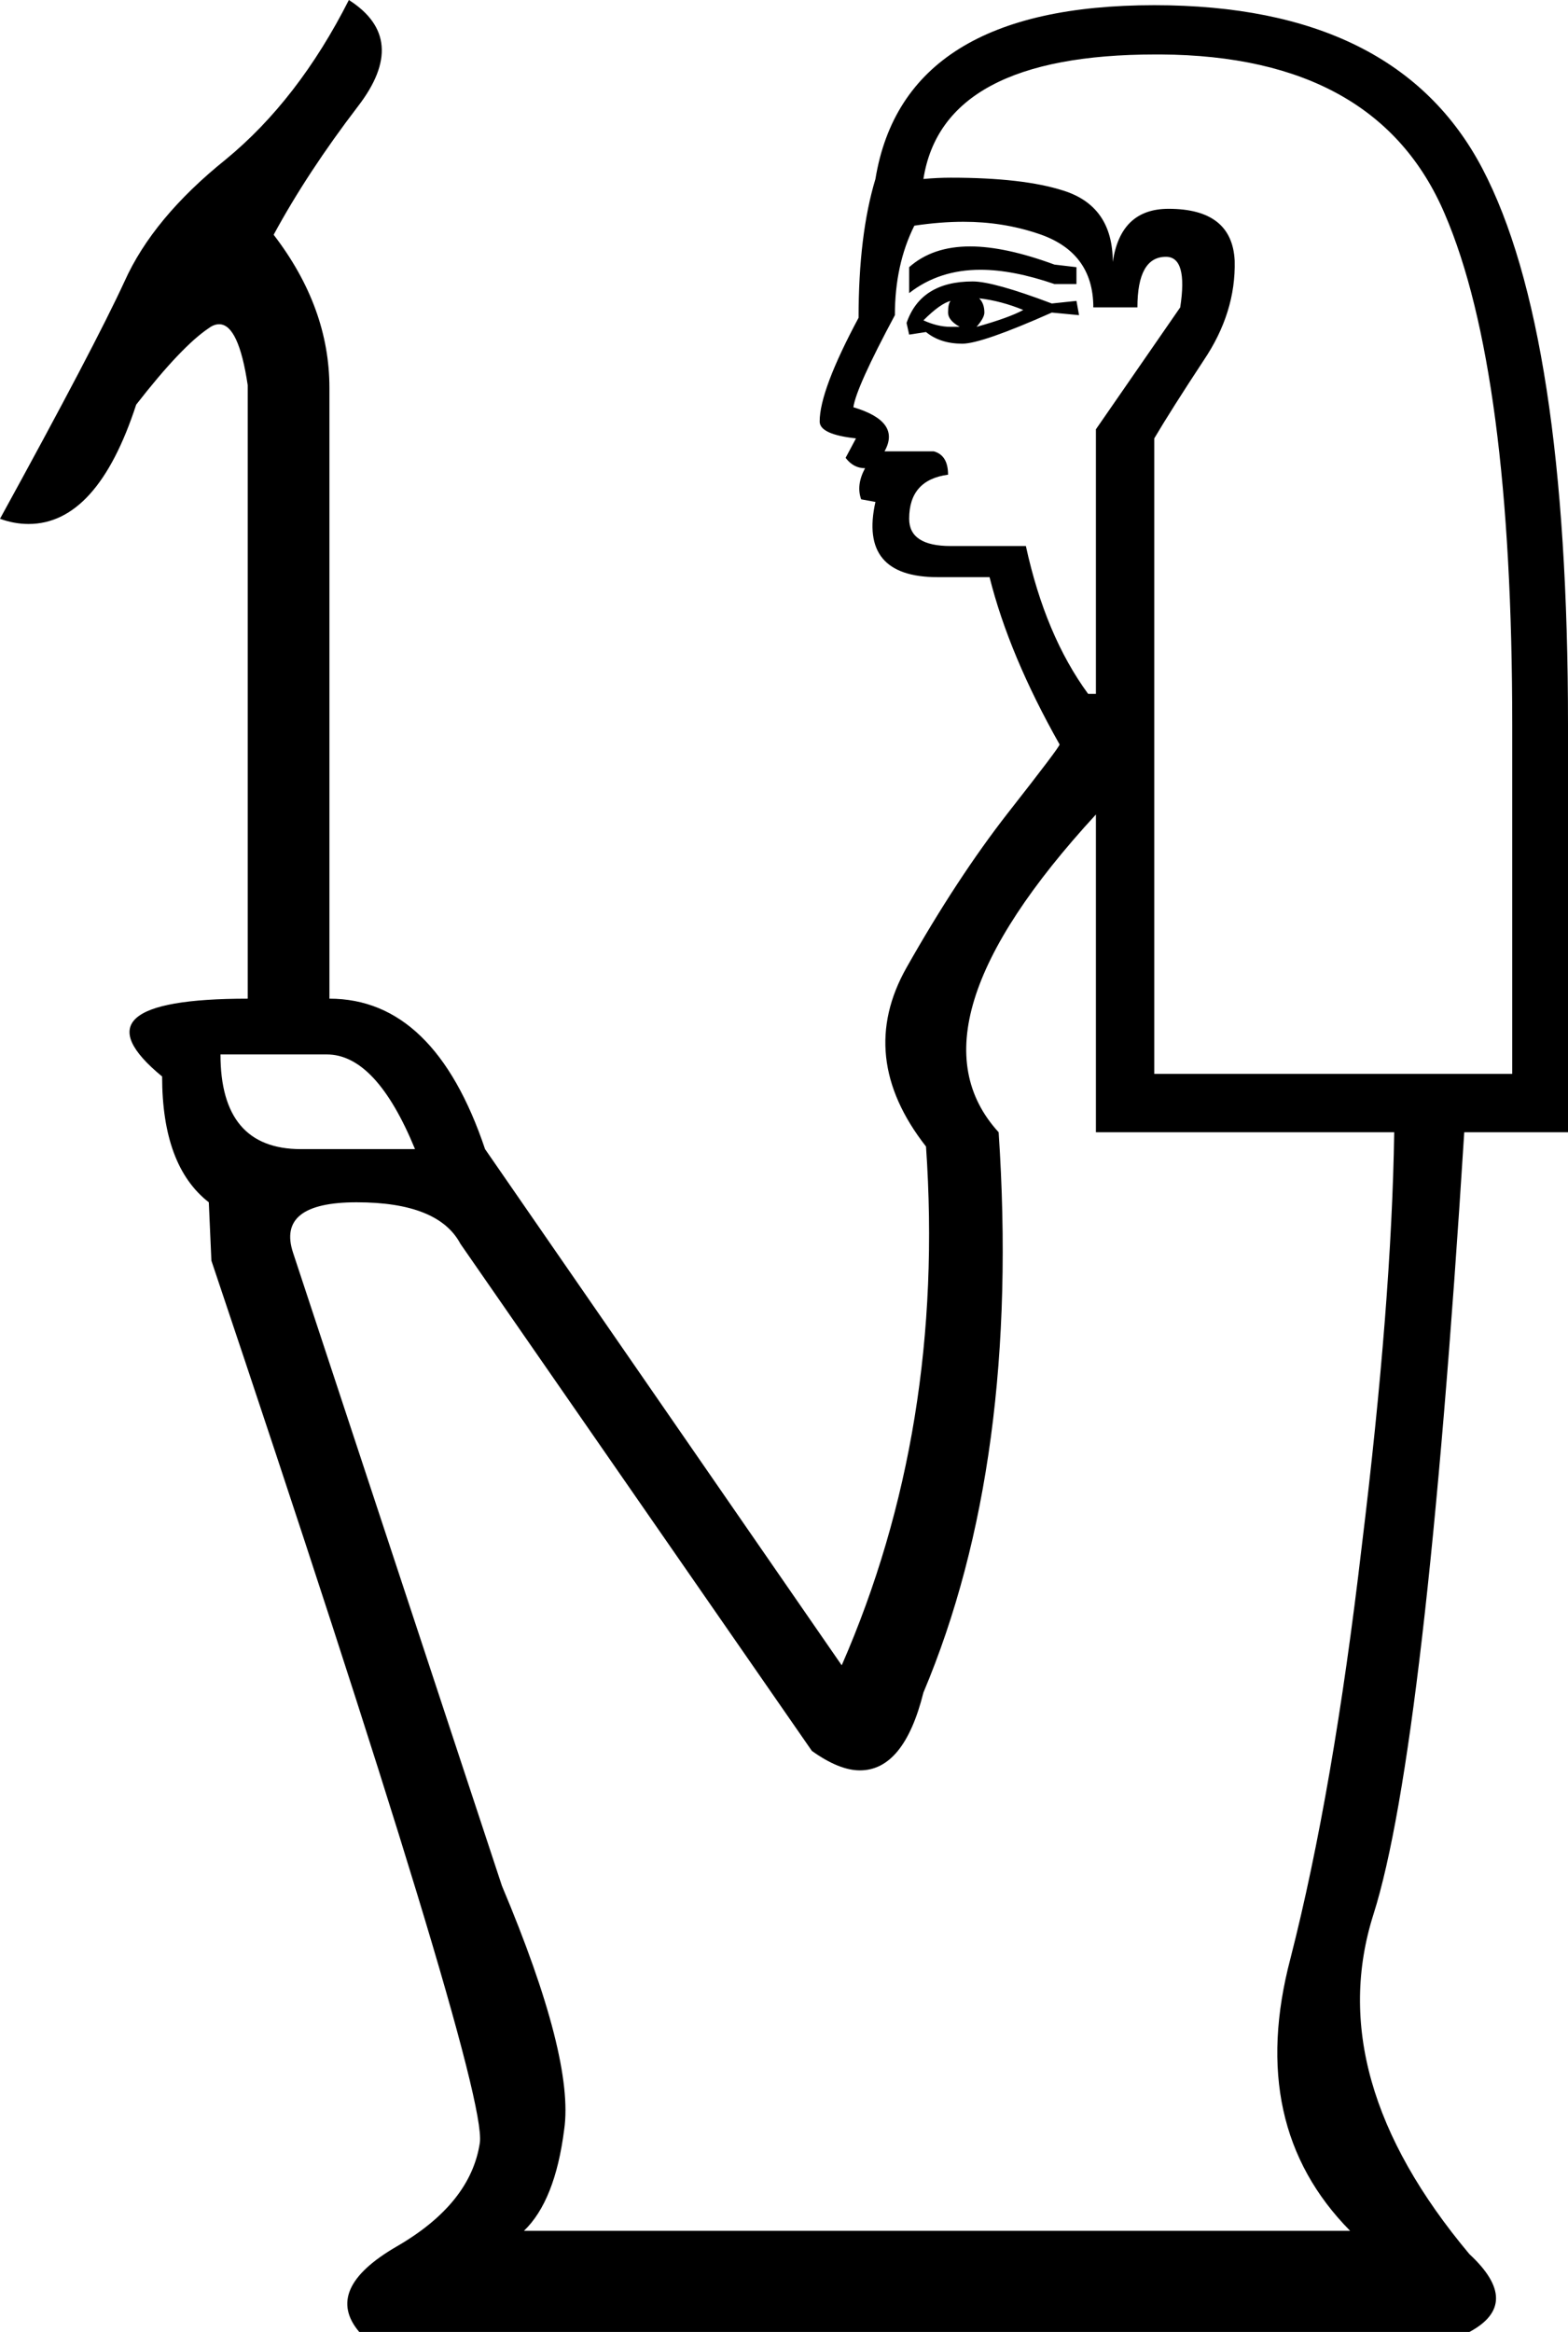 <?xml version='1.0' encoding ='UTF-8' standalone='yes'?>
<svg width='12.09' height='17.98' xmlns='http://www.w3.org/2000/svg' xmlns:xlink='http://www.w3.org/1999/xlink' >
<path style='fill:black; stroke:none' d=' M 7.48 1.9  Q 7.19 1.9 7.01 2.06  L 7.01 2.26  Q 7.24 2.08 7.56 2.08  Q 7.81 2.08 8.13 2.19  L 8.3 2.19  L 8.3 2.06  L 8.13 2.04  Q 7.75 1.9 7.48 1.9  Z  M 7.55 2.3  Q 7.72 2.32 7.89 2.39  Q 7.78 2.45 7.53 2.52  Q 7.59 2.45 7.59 2.41  Q 7.59 2.34 7.55 2.3  Z  M 7.33 2.32  Q 7.31 2.34 7.31 2.41  Q 7.31 2.47 7.4 2.52  Q 7.37 2.52 7.33 2.52  Q 7.23 2.52 7.12 2.47  Q 7.25 2.34 7.33 2.32  Z  M 7.5 2.17  Q 7.1 2.17 6.99 2.49  L 7.01 2.58  L 7.14 2.56  Q 7.25 2.65 7.42 2.65  Q 7.57 2.65 8.11 2.41  L 8.32 2.43  L 8.3 2.32  L 8.11 2.34  Q 7.66 2.17 7.5 2.17  Z  M 7.43 1.71  Q 7.73 1.71 8 1.8  Q 8.43 1.94 8.43 2.37  L 8.77 2.37  Q 8.77 1.98 8.99 1.98  Q 9.16 1.98 9.1 2.37  L 8.45 3.31  L 8.45 5.35  L 8.39 5.35  Q 8.06 4.9 7.91 4.21  L 7.33 4.21  Q 7.01 4.21 7.01 4  Q 7.01 3.7 7.31 3.66  Q 7.31 3.51 7.2 3.48  L 6.82 3.48  Q 6.95 3.25 6.58 3.14  Q 6.6 2.99 6.9 2.43  Q 6.9 2.04 7.05 1.74  Q 7.25 1.71 7.43 1.71  Z  M 8.91 0.42  Q 8.93 0.42 8.95 0.42  Q 10.62 0.43 11.14 1.65  Q 11.66 2.86 11.66 5.59  L 11.66 8.28  L 8.9 8.28  L 8.9 3.38  Q 9.03 3.16 9.28 2.78  Q 9.53 2.41 9.52 2.01  Q 9.5 1.61 9.01 1.61  Q 8.64 1.61 8.58 2.02  Q 8.58 1.59 8.2 1.47  Q 7.89 1.37 7.33 1.37  Q 7.23 1.37 7.12 1.38  Q 7.27 0.42 8.91 0.42  Z  M 2.52 8.13  Q 2.9 8.13 3.2 8.86  L 2.32 8.86  Q 1.7 8.86 1.7 8.13  Z  M 8.45 6.28  L 8.45 8.73  L 10.75 8.73  Q 10.73 10.04 10.5 11.92  Q 10.28 13.81 9.95 15.1  Q 9.61 16.39 10.41 17.2  L 4.04 17.2  Q 4.28 16.97 4.35 16.42  Q 4.43 15.87 3.87 14.54  L 2.26 9.66  Q 2.13 9.27 2.75 9.27  Q 3.38 9.27 3.55 9.59  L 6.26 13.5  Q 6.47 13.65 6.63 13.65  Q 6.97 13.65 7.12 13.05  Q 7.87 11.27 7.7 8.73  Q 6.95 7.91 8.45 6.28  Z  M 2.69 0  Q 2.3 0.77 1.74 1.23  Q 1.18 1.68 0.96 2.17  Q 0.73 2.67 0 4  Q 0.11 4.04 0.22 4.04  Q 0.75 4.04 1.05 3.12  Q 1.4 2.67 1.61 2.53  Q 1.65 2.5 1.69 2.5  Q 1.84 2.5 1.91 2.97  L 1.91 7.7  Q 0.52 7.7 1.25 8.3  Q 1.25 8.99 1.61 9.27  L 1.63 9.72  Q 3.76 16.06 3.7 16.52  Q 3.63 16.99 3.06 17.32  Q 2.49 17.65 2.77 17.98  L 11.33 17.98  Q 11.74 17.76 11.33 17.38  Q 10.19 16.02 10.59 14.76  Q 10.99 13.5 11.29 8.73  L 12.09 8.73  L 12.09 5.59  Q 12.09 2.56 11.43 1.3  Q 10.77 0.04 8.9 0.04  Q 6.97 0.04 6.75 1.38  Q 6.62 1.81 6.62 2.45  Q 6.32 3.01 6.32 3.25  Q 6.32 3.35 6.6 3.38  L 6.52 3.53  Q 6.58 3.61 6.67 3.61  Q 6.6 3.74 6.64 3.85  L 6.75 3.87  Q 6.62 4.45 7.23 4.45  L 7.63 4.45  Q 7.78 5.05 8.17 5.74  Q 8.17 5.76 7.77 6.27  Q 7.38 6.77 6.99 7.46  Q 6.6 8.15 7.14 8.84  Q 7.29 11.01 6.49 12.84  L 3.74 8.86  Q 3.35 7.7 2.54 7.7  L 2.54 2.99  Q 2.54 2.37 2.11 1.81  Q 2.37 1.33 2.76 0.82  Q 3.16 0.3 2.69 0  Z '/></svg>
